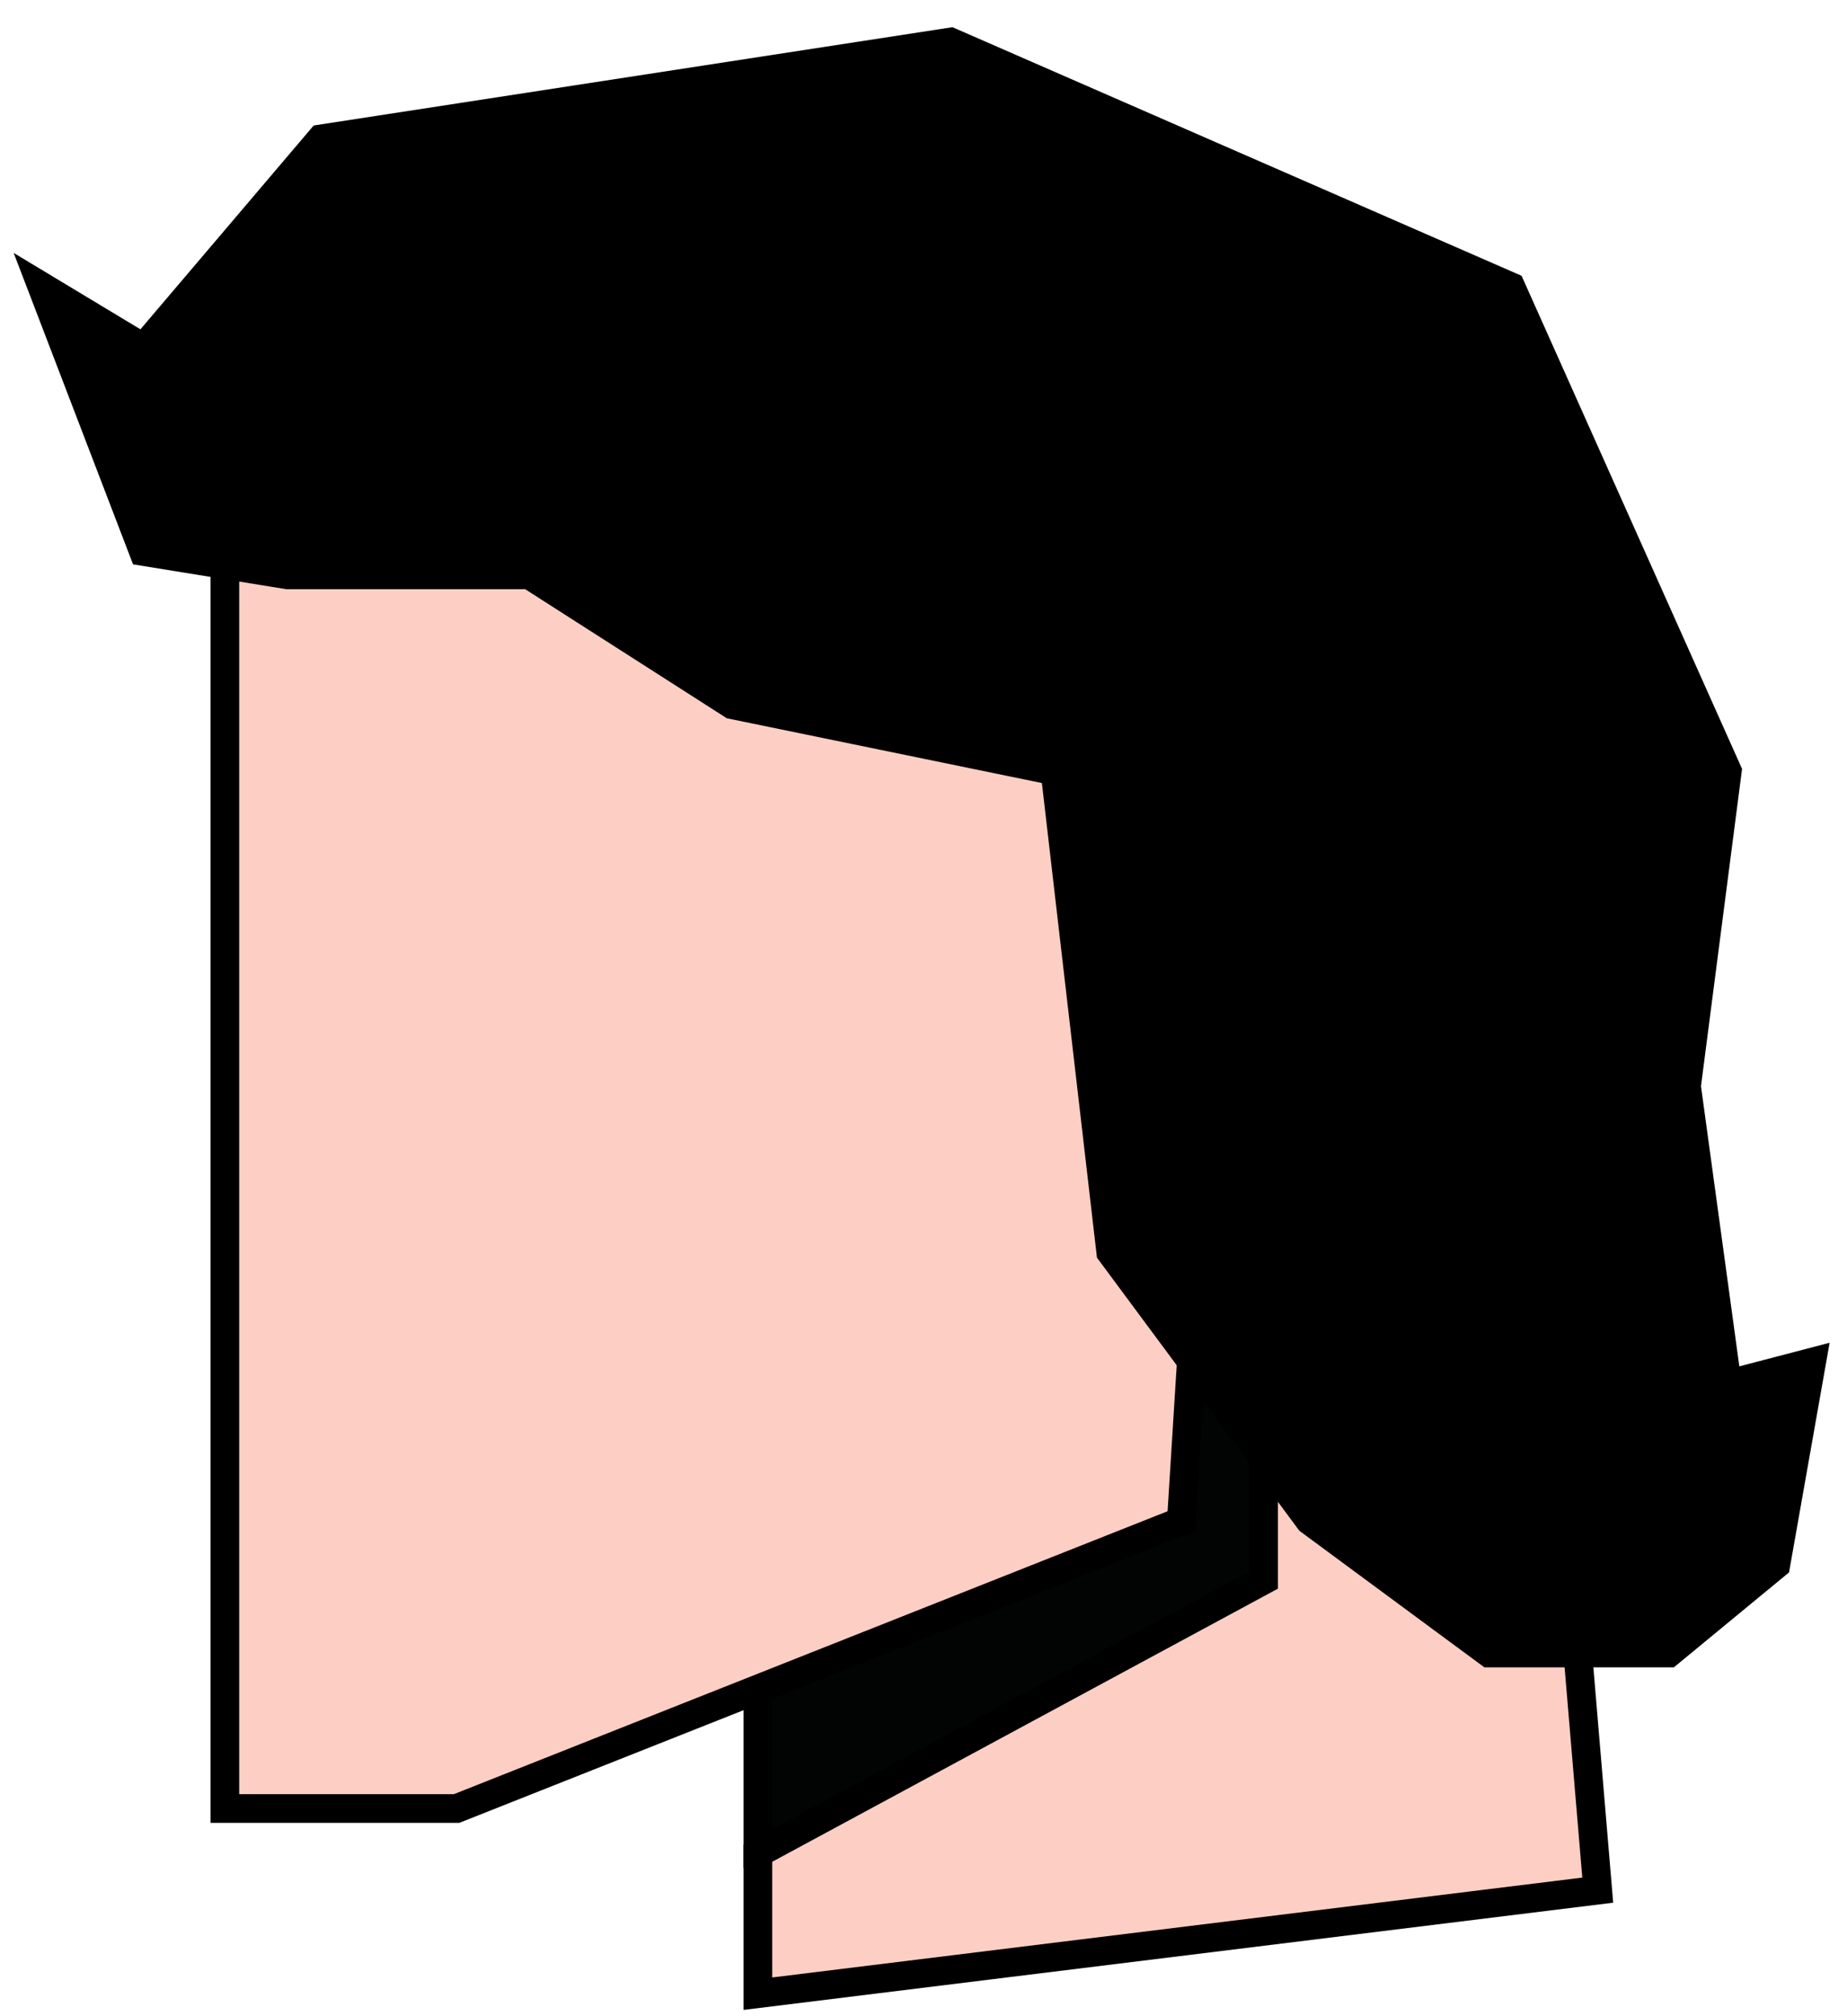 <?xml version="1.0" encoding="utf-8"?>
<svg xmlns="http://www.w3.org/2000/svg" fill="none" height="100%" overflow="visible" preserveAspectRatio="none" style="display: block;" viewBox="0 0 44 48" width="100%">
<g id="Group 39638">
<path d="M37.151 14.931H18.055V44.136H37.151V14.931Z" fill="#020303" id="chin shadow" stroke="black" stroke-linecap="square" stroke-width="0.683"/>
<path d="M18.055 44.12L30.101 37.618V30.367L37.22 35.002L38.062 44.999L18.055 47.464L18.055 44.12Z" fill="#FDCFC4" id="neck" stroke="black" stroke-width="0.683"/>
<path d="M8.086 5.859L15.245 4.48H27.819L28.142 16.914H32.47V25.64L28.63 28.419L28.142 36.216L10.876 43.056L5.357 43.056V11.613L8.086 5.859Z" fill="#FDCFC4" id="face" stroke="black" stroke-width="0.683"/>
<path d="M7.65 3.306L22.644 1L35.99 6.826L41.149 18.357L40.177 25.86L41.149 32.957L43.157 32.432L42.305 37.251L39.752 39.354H35.475L31.198 36.199L26.461 29.811L25.131 18.357L17.445 16.778L12.611 13.686H6.85L3.418 13.13L1 6.826L3.418 8.282L7.65 3.306Z" fill="black" id="hair" stroke="black" stroke-width="0.683"/>
</g>
</svg>